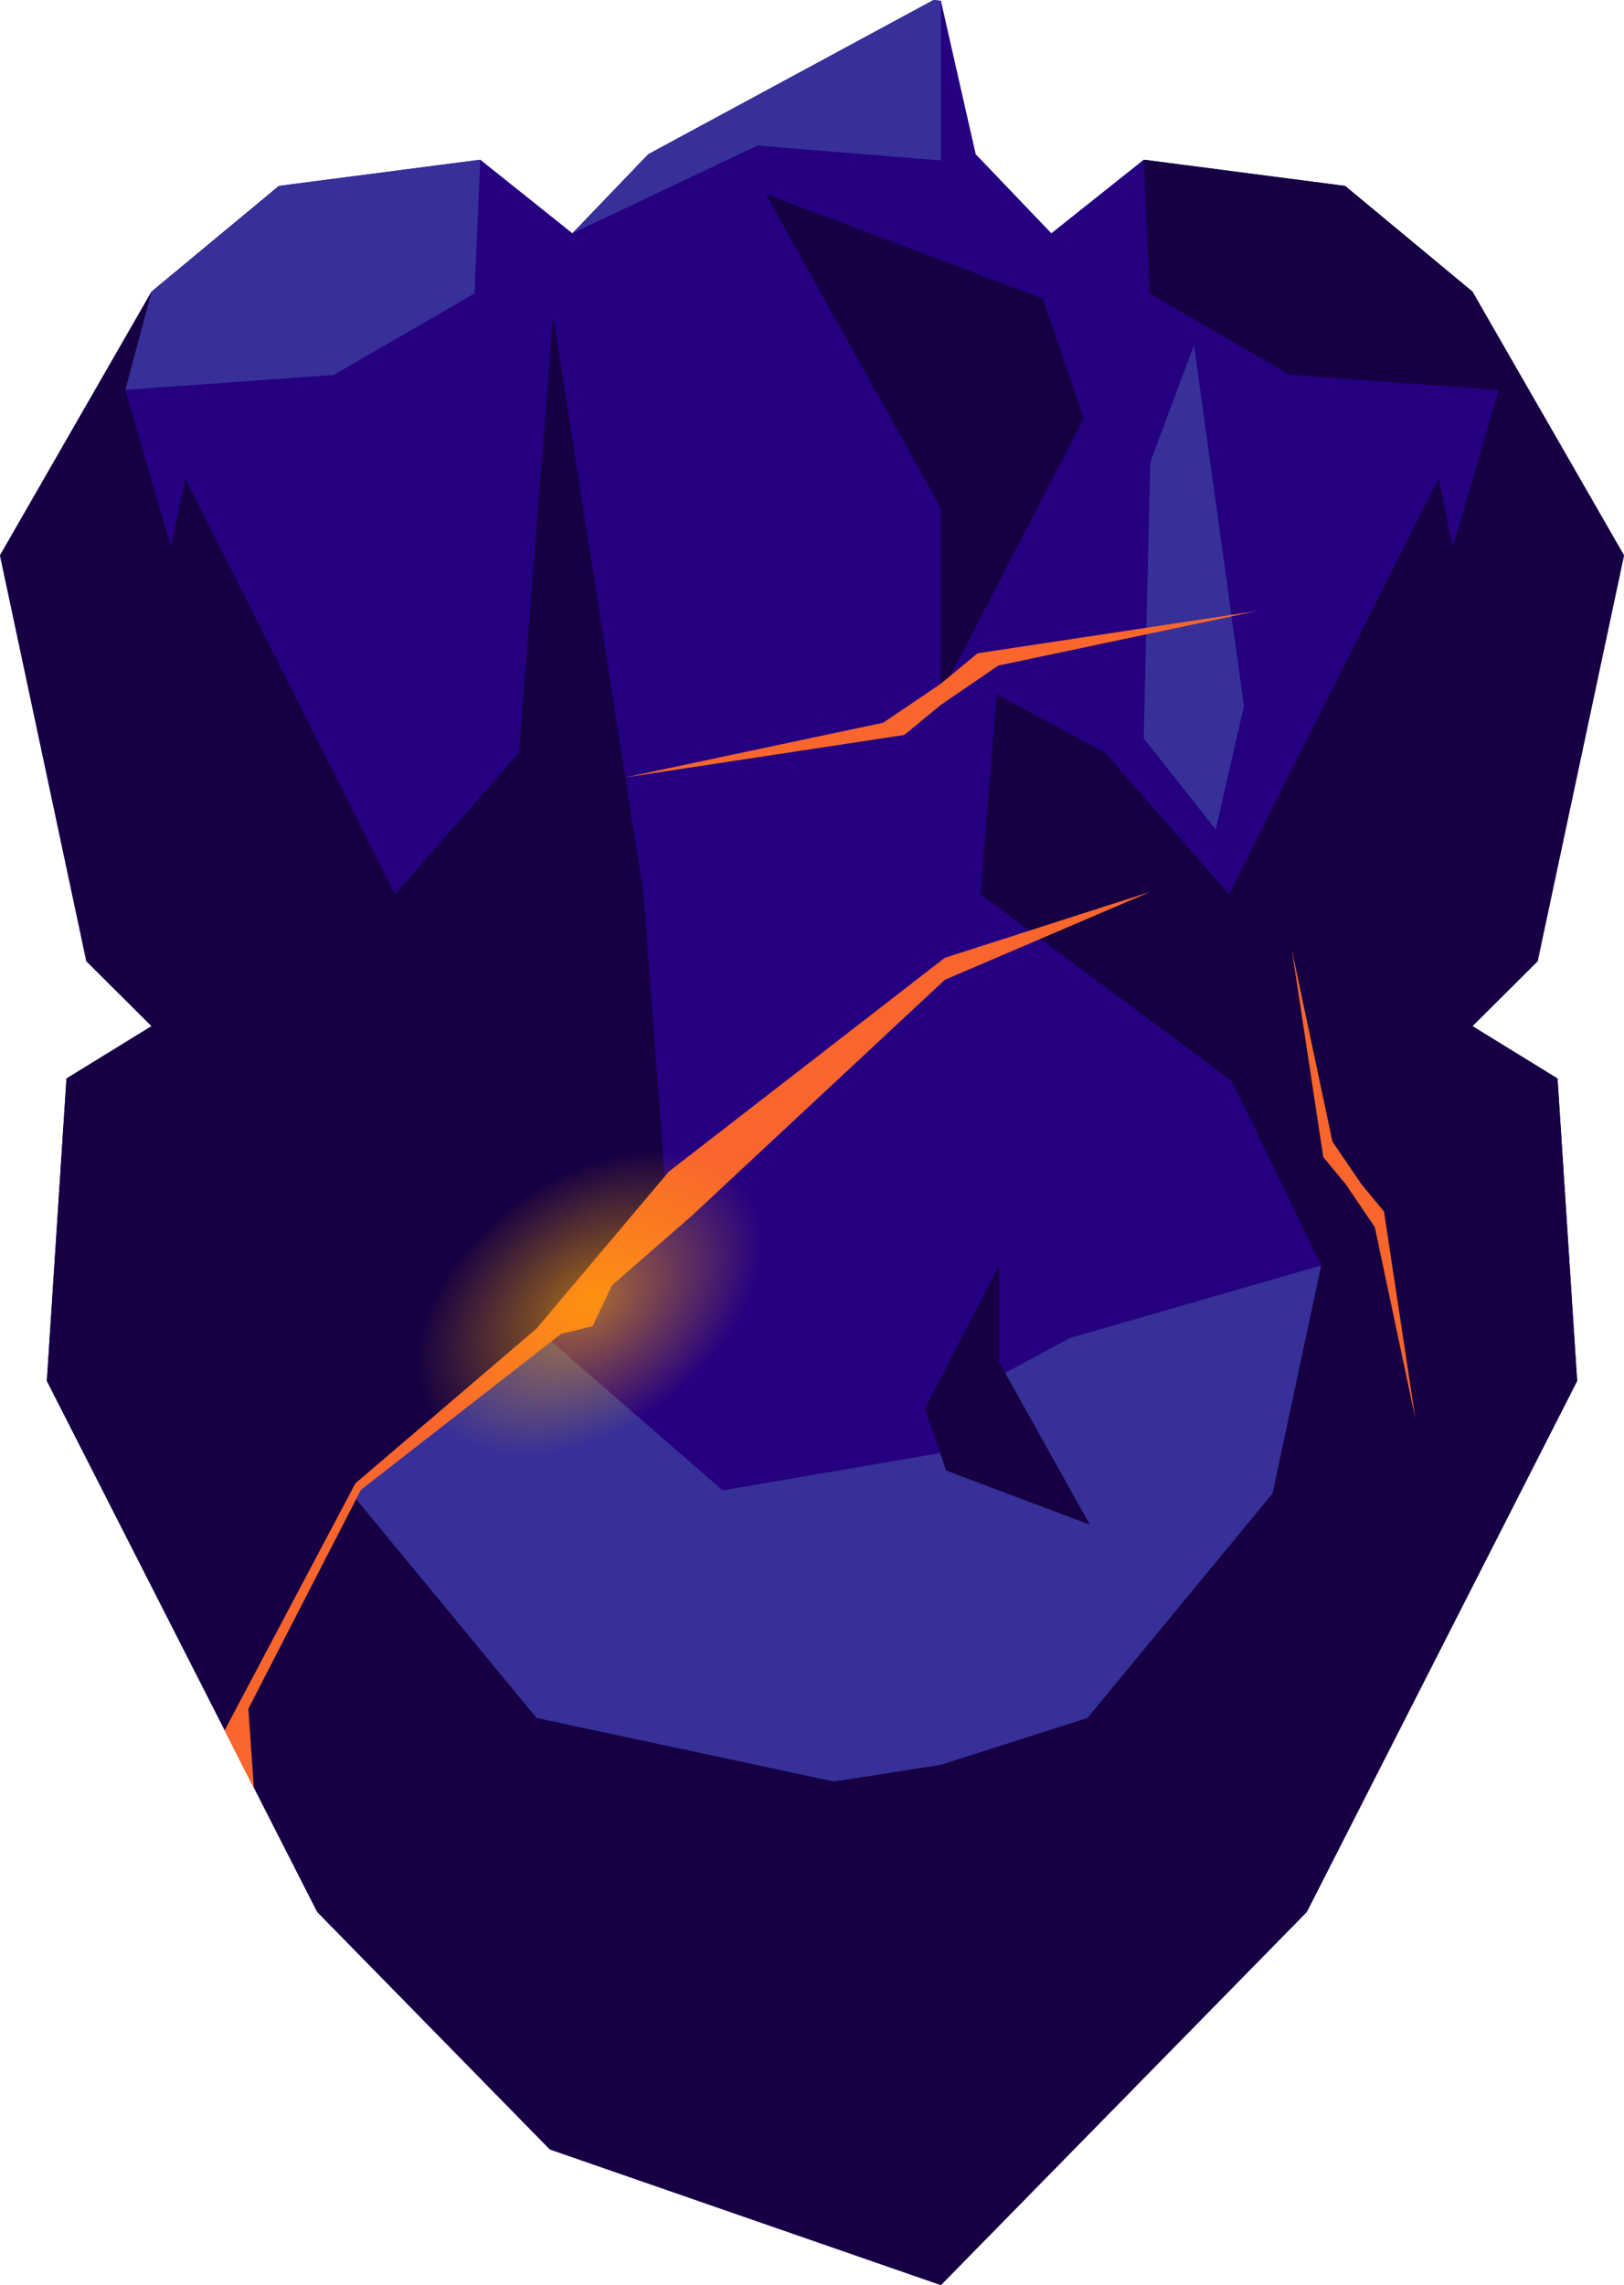 <?xml version="1.0" encoding="UTF-8"?> <!-- Generator: Adobe Illustrator 23.0.3, SVG Export Plug-In . SVG Version: 6.00 Build 0) --> <svg xmlns="http://www.w3.org/2000/svg" xmlns:xlink="http://www.w3.org/1999/xlink" id="Layer_1" x="0px" y="0px" viewBox="0 0 620.5 872.7" style="enable-background:new 0 0 620.5 872.7;" xml:space="preserve"> <style type="text/css"> .st0{fill:#250081;} .st1{fill:#160043;} .st2{fill:#373098;} .st3{fill:#F9662D;} .st4{opacity:0.61;} .st5{clip-path:url(#SVGID_2_);} .st6{clip-path:url(#SVGID_4_);fill:url(#SVGID_5_);} </style> <g> <polygon class="st0" points="562.6,391.9 587.5,367.1 620.5,212.1 562.6,111.4 513.9,71 437,61 401.7,89.1 372.8,58.9 359.5,0.3 356.7,0 247.7,58.9 218.7,89.1 183.5,61 106.6,71 57.9,111.4 0,212.1 33,367.1 57.9,391.9 25.4,411.9 17.9,527.4 121.2,730.2 210.1,820.9 359.5,872.7 499.3,730.2 602.6,527.4 595.1,411.9 "></polygon> <polygon class="st1" points="513.9,71 562.6,111.4 572.6,148.9 492.9,143.2 439.2,112.1 437,61 "></polygon> <polygon class="st1" points="562.6,391.9 587.5,367.1 620.5,212.1 562.6,111.4 513.9,71 572.6,148.9 555.1,208.9 549.6,182.7 469.6,341.5 422.2,287.4 380.8,265.1 374.6,341.5 470.6,412.8 504.8,483.3 451.6,575.9 415.5,656.1 359.5,668 359.5,661.4 333.2,673.7 310.2,678.6 287.3,673.7 261,661.4 261,668 205,656.1 168.9,575.9 224.7,484.6 254.1,451.3 245.9,341.5 211.3,120.4 198.3,287.4 150.9,341.5 70.8,182.7 65.3,208.9 47.9,148.9 106.6,71 57.9,111.4 0,212.1 33,367.1 57.9,391.9 25.4,411.9 17.9,527.4 121.2,730.2 210.1,820.9 359.5,872.7 499.3,730.2 602.6,527.4 595.1,411.9 "></polygon> <polygon class="st2" points="247.7,58.9 218.7,89.1 289.4,55.6 359.5,61.3 359.5,0.3 356.7,0 "></polygon> <polygon class="st2" points="106.6,71 57.9,111.4 47.9,148.9 127.5,143.2 181.3,112.1 183.5,61 "></polygon> <polygon class="st2" points="408.8,511 369.6,532.1 359.5,554.9 276.1,569.2 205,507.4 134.3,570.4 205,656.1 318.7,680.4 359.5,674 415.5,656.1 486.2,570.4 504.8,483.3 "></polygon> <polygon class="st3" points="255.6,447.4 205,507.4 135.8,566.5 85.8,660.9 97,682.9 94.9,652.6 137.9,569 214.4,509.4 226.4,506.5 233.8,490.9 263.9,464.7 361,374.2 439.5,340.6 361,365.8 "></polygon> <polygon class="st1" points="292.6,74.1 359.5,194.1 359.5,265.1 414.1,159.7 398.4,114 "></polygon> <polygon class="st1" points="416.4,582.3 381.7,520.1 381.7,483.3 353.4,537.9 361.5,561.6 "></polygon> <polygon class="st2" points="439.5,176.5 437,282 464.5,316.8 475.3,269.6 456.2,131.8 "></polygon> <polygon class="st3" points="373.5,249.5 359.5,261.1 337.5,276 238.9,296.9 345.5,280.7 359.5,269.2 381.4,254.2 480,233.4 "></polygon> <polygon class="st3" points="528.8,462.7 520.2,452.3 509.1,436 493.6,362.8 505.6,441.9 514.2,452.3 525.3,468.7 540.8,541.9 "></polygon> <g class="st4"> <g> <defs> <rect id="SVGID_1_" x="159.5" y="439.8" width="133.1" height="117.1"></rect> </defs> <clipPath id="SVGID_2_"> <use xlink:href="#SVGID_1_" style="overflow:visible;"></use> </clipPath> <g class="st5"> <defs> <path id="SVGID_3_" d="M254.3,537.3c-33.3,24.1-72.9,26.3-88.5,4.8c-15.6-21.5-1.3-58.5,31.9-82.7 c33.3-24.1,72.9-26.3,88.5-4.8C301.9,476.2,287.6,513.2,254.3,537.3"></path> </defs> <clipPath id="SVGID_4_"> <use xlink:href="#SVGID_3_" style="overflow:visible;"></use> </clipPath> <radialGradient id="SVGID_5_" cx="-281.909" cy="2729.143" r="1.47" gradientTransform="matrix(19.232 26.485 40.954 -29.734 -106121.883 89112.18)" gradientUnits="userSpaceOnUse"> <stop offset="0" style="stop-color:#FFAE00"></stop> <stop offset="1" style="stop-color:#FFAE00;stop-opacity:0"></stop> </radialGradient> <polygon class="st6" points="249.5,361 363.9,518.6 202.6,635.7 88.2,478.2 "></polygon> </g> </g> </g> </g> </svg> 